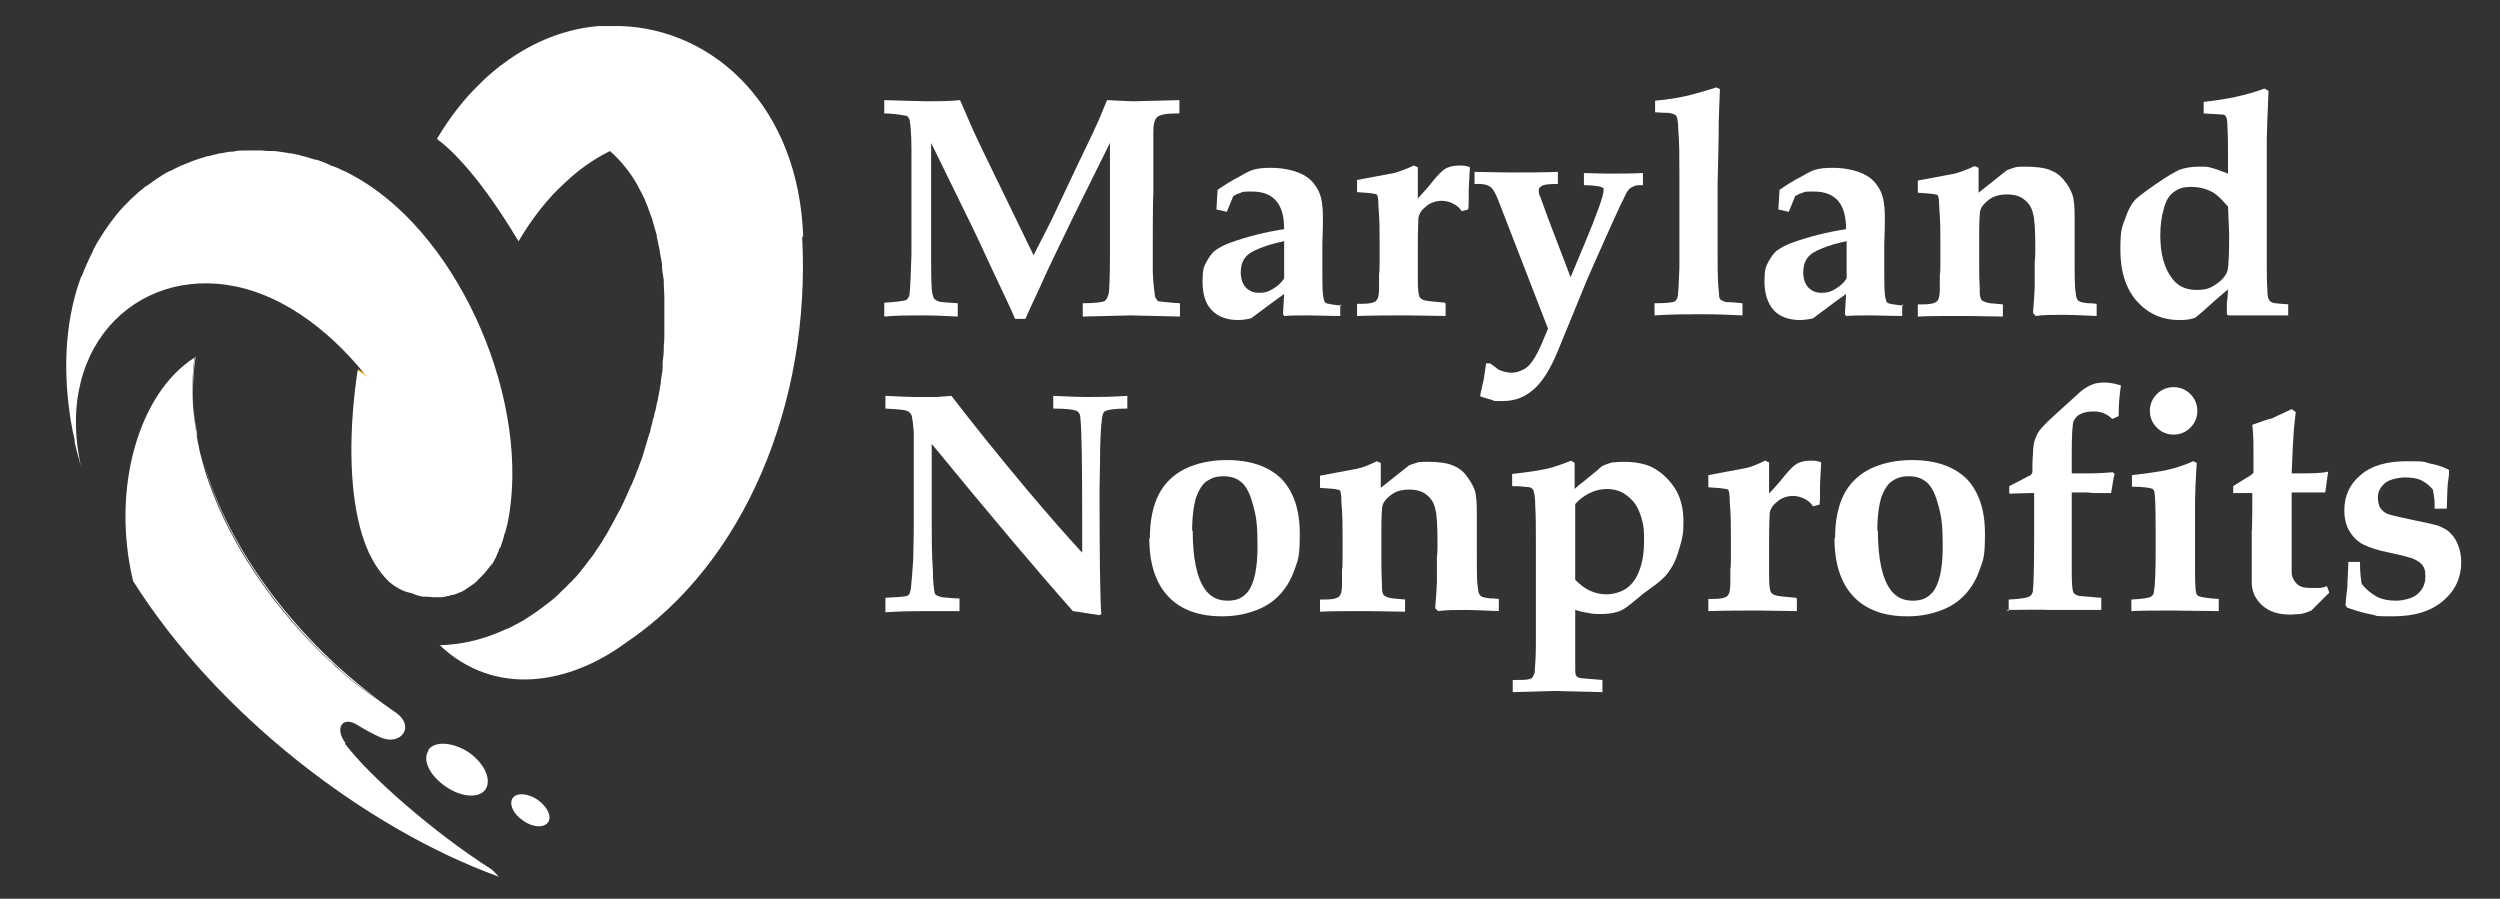 <?xml version="1.0" encoding="UTF-8"?>
<svg id="Layer_1" data-name="Layer 1" xmlns="http://www.w3.org/2000/svg" version="1.1" viewBox="0 0 432 155.3">
  <rect x="0" y="0" width="432" height="155.3" fill="#333333" stroke="none"/>
  <defs>
    <style>
      .cls-1 {
        fill: #fbb327;
      }

      .cls-1, .cls-2 {
        fill-rule: evenodd;
      }

      .cls-1, .cls-2, .cls-3 {
        stroke-width: 0px;
      }

      .cls-2, .cls-3 {
        fill: #fff;
      }
    </style>
  </defs>
  <g>
    <path class="cls-3" d="M152.8,54.6v-2.3c2-.1,3.2-.3,3.6-.4.2,0,.4-.2.5-.4.2-.2.3-.6.3-1,.1-1,.2-3.2.3-6.6,0-1.7,0-4.5,0-8.5s0-6.8,0-9.6c0-2.8-.2-4.4-.3-5,0-.2-.2-.4-.3-.6s-.4-.2-.9-.3c-1.2-.2-2.2-.3-3.2-.3v-2.3c3.7.1,6.2.2,7.6.2s3.7,0,5.5-.2l2.3,5.3,1.9,4,8.5,17.5c1.8-3.5,3.2-6.2,4.1-8.2l3.5-7.4c2-4.1,3.2-6.7,3.6-7.6.4-1,.9-2.2,1.5-3.6,2.3.1,3.8.2,4.5.2l8-.2v2.3h-.4c-1.8,0-2.9.2-3.4.6-.5.4-.7,1.3-.7,2.5s0,2.6,0,3.4v7.5c-.1,0-.1,9.4-.1,9.4,0,2.3,0,3.6,0,4,.1,2.3.3,3.6.4,4.2,0,.2.2.4.3.6.1.2.3.3.6.3s1.4.2,3.4.3v2.3l-8.5-.2-8.3.2v-2.3c2.2,0,3.5-.2,3.8-.4s.5-.6.7-1.3c.1-.7.2-2.9.2-6.6v-19.4l-6.2,12.5-3,6.2c-.8,1.6-1.9,4-3.3,7.1-.9,1.9-1.6,3.4-2.1,4.6h-1.8c-.6-1.5-1.6-3.5-2.8-6.1-2.1-4.4-3.6-7.8-4.7-10l-7-14.3v13.1c0,2.2,0,4.8,0,7.8,0,3,.1,4.7.2,5.1s.2.7.3.9c.2.2.4.3.8.5.4.1,1.5.2,3.3.3v2.3c-2-.1-4-.2-6.1-.2s-4.9,0-6.5.2Z"/>
    <path class="cls-3" d="M231.6,52.6v2c-2,0-3.9-.1-5.4-.1s-2.9,0-4.3.1l-.2-.3.2-3.5c-.6.4-2.5,1.8-5.7,4.2-.8.2-1.6.3-2.3.3-1.9,0-3.5-.6-4.5-1.7-1.1-1.1-1.6-2.8-1.6-4.9s.2-2.6.7-3.5c.5-.9,1-1.6,1.6-2,.6-.4,1.4-.9,2.6-1.3,2.8-1,5.9-1.8,9.2-2.3,0-2.1-.4-3.7-1.3-4.8-.9-1.1-2.3-1.7-4.2-1.7s-1.5,0-2.2.3c-.3,0-.7.3-1.1.5l-1.1,2.7-1.8-.4.2-3.4c1.3-.9,2.6-1.7,3.8-2.3,1.2-.7,2-1.1,2.5-1.2.7-.2,1.6-.3,2.8-.3,1.9,0,3.5.3,4.8.8s2.2,1.2,2.8,2c.6.8,1,1.6,1.2,2.5.2.9.3,2,.3,3.3s0,2.1-.1,4.5c0,1.6,0,2.9,0,3.9,0,3.2,0,5.1.3,5.8,0,.3.2.5.4.6.3.1,1.2.3,2.7.4ZM221.8,41.7c-1.5.3-2.9.7-4.1,1.2-1.3.5-2.1,1-2.6,1.7-.5.7-.7,1.5-.7,2.5s.3,2,.9,2.6c.6.6,1.3.9,2.3.9s1.6-.2,2.4-.7c.8-.5,1.4-1,1.9-1.8v-6.5Z"/>
    <path class="cls-3" d="M249.8,52.5v2.1c-2,0-4.3-.1-6.7-.1s-5.6,0-8.6.1v-2.1c1.4,0,2.3,0,2.9-.3.2,0,.4-.2.6-.5.2-.3.3-1,.3-1.9v-2.4c.1-.5.1-1.3.1-2.4v-3.5c0-1.6,0-3.5-.2-5.8,0-1.1-.1-1.8-.2-1.9,0-.2-.3-.3-.5-.3-.3-.1-1.3-.2-3-.3v-2.1c3.2-.6,5.4-1,6.4-1.2,1-.3,2.2-.7,3.4-1.3l.7.3v5.4c1.1-1.2,2-2.2,2.6-3,.9-1.1,1.6-1.8,2.1-2.1.6-.4,1.5-.6,2.5-.6s1.3.1,1.8.3l-.2,3.8c0,2.1,0,3.2-.1,3.5l-1.1.3c-.4-.6-.9-1-1.3-1.2-.7-.4-1.4-.6-2.2-.6s-2,.3-2.7,1c-.8.6-1.2,1.3-1.3,2,0,.4-.1,1.9-.1,4.5v6.3c0,1.4.1,2.2.2,2.5,0,.3.3.6.5.7.3.2.9.3,1.8.4l2.2.2Z"/>
    <path class="cls-3" d="M255.8,68.2c.3-1.3.5-2.2.6-2.7l.4-2.7h.7c.4.3,1,.7,1.5,1.1.7.3,1.4.5,2.2.5s1.8-.3,2.6-.9c.8-.6,1.7-2,2.6-4.1l1.1-2.6-8.6-22.2c-.5-1.3-1-2.1-1.5-2.4-.5-.3-1.3-.5-2.6-.4v-2.1c1.7,0,3.9.1,6.4.1s5.6,0,8-.1v2.1h-.6c-1.1,0-1.9.1-2.3.4-.3.2-.4.4-.4.7s0,.7.3,1.2l1.3,3.6,3.9,10.2,2.3-5.5c2.3-5.5,3.4-8.6,3.4-9.5s0-.3-.1-.4c-.1-.1-.3-.2-.7-.3-.6-.1-1.5-.2-2.6-.2v-2.1c1.1,0,2.6.1,4.3.1s4.1,0,5.9-.1v2.1h-.4c-.5,0-.9,0-1.4.3-.3.1-.5.3-.7.5-.2.2-.7,1.2-1.5,2.9-1,2.2-1.9,4.1-2.5,5.5-2,4.5-3.3,7.4-3.8,8.7l-4.3,10.5c-1.3,3.2-2.7,5.5-4.2,6.8-1.5,1.4-3.3,2.1-5.4,2.1s-1.3,0-1.9-.2-1.2-.3-2-.6Z"/>
    <path class="cls-3" d="M301.1,52.4v2.1c-2.2-.1-4.5-.2-7-.2s-5.1,0-8.2.2v-2.1c1.7,0,2.7-.1,3.1-.2.3,0,.5-.2.6-.3s.2-.3.3-.6c.1-.5.2-2.2.3-5,0-2.8,0-5.3,0-7.5v-8.8c0-2.8,0-5.3-.2-7.7,0-1.2-.2-2-.3-2.2,0-.1-.2-.2-.3-.3-.2-.1-.6-.2-1-.3-.3,0-1.1,0-2.4-.1v-2c2.2-.2,4-.5,5.3-.8,1.3-.3,3.1-.8,5.3-1.5l.6.3-.2,5.4c0,3-.1,6.7-.2,11.1v6.8c0,2.6,0,4.5,0,5.8,0,3.2.1,5.1.2,5.8s0,1.1.2,1.3c0,.1.1.2.3.3.2.1.4.2.8.3.2,0,1.1,0,2.7.2Z"/>
    <path class="cls-3" d="M328.7,52.6v2c-2,0-3.9-.1-5.4-.1s-2.9,0-4.3.1l-.2-.3.2-3.5c-.6.4-2.5,1.8-5.7,4.2-.8.2-1.6.3-2.3.3-1.9,0-3.5-.6-4.5-1.7s-1.6-2.8-1.6-4.9.2-2.6.7-3.5c.5-.9,1-1.6,1.6-2,.6-.4,1.4-.9,2.6-1.3,2.8-1,5.9-1.8,9.2-2.3,0-2.1-.4-3.7-1.3-4.8-.9-1.1-2.3-1.7-4.2-1.7s-1.5,0-2.2.3c-.3,0-.7.3-1.1.5l-1.1,2.7-1.8-.4.2-3.4c1.3-.9,2.6-1.7,3.8-2.3,1.2-.7,2-1.1,2.5-1.2.7-.2,1.6-.3,2.8-.3,1.9,0,3.5.3,4.8.8s2.2,1.2,2.8,2c.6.8,1,1.6,1.2,2.5.2.9.3,2,.3,3.3s0,2.1-.1,4.5c0,1.6,0,2.9,0,3.9,0,3.2,0,5.1.3,5.8,0,.3.2.5.4.6.3.1,1.2.3,2.7.4ZM319,41.7c-1.5.3-2.9.7-4.1,1.2-1.3.5-2.1,1-2.6,1.7s-.7,1.5-.7,2.5.3,2,.9,2.6c.6.6,1.3.9,2.3.9s1.6-.2,2.4-.7c.8-.5,1.4-1,1.9-1.8v-6.5Z"/>
    <path class="cls-3" d="M362.3,52.5v2.1c-2.4-.1-4.4-.2-5.9-.2s-3.3,0-4.6.2l-.5-.5c0-.4.2-1.9.3-4.6v-4.4c.1,0,.1-2.1.1-2.1,0-3.1-.1-5.2-.4-6.1-.2-1-.7-1.8-1.5-2.4-.7-.6-1.7-.9-3-.9s-2.3.3-3.1.9c-.8.6-1.3,1.2-1.5,1.8-.1.4-.2,1.8-.2,4.3v4.5c0,1.3,0,2.9.1,4.8,0,.8,0,1.4.2,1.7,0,.2.2.3.3.4.2.1.6.3,1.3.4.2,0,1,.1,2.2.2v2.1c-1.9,0-4.3-.1-7.1-.1s-5.8,0-7.6.1v-2.1c1.4,0,2.3,0,2.9-.3.2,0,.4-.2.6-.5.2-.3.3-1,.3-1.9v-2.4c.1-.5.1-1.3.1-2.4v-3.5c0-1.6,0-3.5-.2-5.8,0-1.1-.1-1.8-.2-1.9,0-.2-.3-.3-.5-.3-.3-.1-1.3-.2-3-.3v-2.1c3.2-.6,5.4-1,6.4-1.2,1-.3,2.2-.7,3.4-1.3l.7.3v4.3l4.9-3.9c.6-.2,1.1-.4,1.5-.5s1-.1,1.7-.1c1.9,0,3.3.2,4.3.6s1.8,1,2.4,1.8c.7.8,1.1,1.6,1.4,2.4.3.8.4,2.2.4,4s0,3.3,0,3.9c0,.2,0,.5,0,.8v2.7c0,3,0,4.9.2,5.6,0,.7.2,1.2.5,1.4.2.2.8.3,1.6.4.3,0,.8,0,1.5.1Z"/>
    <path class="cls-3" d="M395.4,52.6v1.9h-5.6c0,0-4.8,0-4.8,0l-.2-.2v-2.1c.1,0,.2-2.2.2-2.2-1.2,1-2.6,2.2-4,3.5-.6.5-1.1,1-1.7,1.4-.7.3-1.6.4-2.7.4-3,0-5.4-1.1-7.3-3.2s-2.9-5.1-2.9-8.9.3-3.9.9-5.6c.4-1.2.9-2.2,1.5-2.9.4-.5,1.6-1.4,3.6-2.8,2-1.4,3.4-2.2,4.3-2.6.9-.3,2-.5,3.3-.5s1.6,0,2.1.2c.6.1,1.5.5,2.9,1,0-1,0-2.1,0-3.3s0-3-.1-4.9c0-.9-.1-1.5-.3-1.7-.1-.2-.3-.3-.5-.3s-1.3-.1-3.3-.2v-2c3.8-.4,7.3-1.1,10.5-2.3l.7.4c-.2,4.8-.3,7.6-.3,8.4,0,4.6,0,11.1,0,19.5v2.5c0,1.2,0,2.5.1,3.9,0,1,.1,1.6.3,1.8.1.2.3.4.6.5s1.2.2,2.9.3ZM384.9,35.6c-1-1.2-1.8-1.9-2.4-2.3-1.2-.7-2.5-1-3.9-1s-2.2.3-3,.9c-.8.6-1.4,1.6-1.7,2.9-.4,1.3-.6,2.9-.6,4.6,0,3.2.7,5.7,2.1,7.5,1,1.3,2.4,1.9,4.2,1.9s2.5-.4,3.5-1.1,1.6-1.5,1.8-2.2c.2-.7.3-2.8.3-6.3l-.2-4.9Z"/>
    <path class="cls-3" d="M153,103.3c2.1-.1,3.3-.2,3.6-.3.2,0,.4-.2.5-.3s.2-.5.3-1c.1-.7.2-2.3.4-4.9,0-1.5.1-3.4.1-5.8v-16.3c-.1-1.3-.2-2.1-.3-2.5,0-.4-.2-.7-.4-.9s-.4-.3-.8-.4-1.5-.2-3.4-.3v-2.2c2.3.1,3.9.2,5,.2h3.9c0,0,2.5-.2,2.5-.2,3.7,4.8,8.1,10.3,13.3,16.5,3.8,4.5,6.9,8,9.3,10.6v-6.2c0-9.6-.1-15.2-.3-16.9,0-.7-.2-1.1-.5-1.3-.4-.3-1.8-.5-4.2-.5v-2.2c2.2.1,4.2.2,6,.2s4,0,6.8-.2v2.2c-2.2,0-3.5.2-3.9.5-.1,0-.2.2-.3.4-.3.9-.4,2.9-.5,6.1,0,3.2-.1,5.5-.1,7,0,11.8.1,19,.3,21.5l-.3.2c-1.5-.2-3-.5-4.6-.7-5.7-6.4-13.9-16.1-24.4-28.9v13.3c0,2.8,0,5.6.2,8.6,0,2.1.2,3.3.3,3.8,0,.2.2.4.4.5s.5.2.9.3c1.2.1,2,.2,2.5.2s.3,0,.5,0v2.2c-3.4,0-5.3,0-5.8,0-1.7,0-4.1,0-7,.2v-2.3Z"/>
    <path class="cls-3" d="M198.7,93c0-3,.5-5.5,1.5-7.5,1-2,2.6-3.5,4.6-4.5,2.1-1,4.5-1.5,7.2-1.5,4.1,0,7.2,1.1,9.4,3.2,2.1,2.2,3.2,5.3,3.2,9.5s-.3,4.5-.9,6.2c-.6,1.8-1.5,3.2-2.5,4.3-1,1.1-2.2,1.9-3.3,2.4-2,.9-4.2,1.4-6.7,1.4-4,0-7.1-1.1-9.3-3.4-2.2-2.3-3.3-5.7-3.3-10.1ZM206.1,91.7c0,4.7.7,8.1,2.1,10.1.9,1.3,2.2,2,3.9,2s2.6-.5,3.5-1.5c1.1-1.4,1.7-4,1.7-7.8s-.2-5.1-.7-7-1.1-3.3-2-4.1c-.9-.8-1.9-1.1-3.2-1.1s-2,.3-2.8.8-1.4,1.5-1.9,2.8c-.4,1.3-.7,3.3-.7,5.8Z"/>
    <path class="cls-3" d="M259,103.5v2.1c-2.4-.1-4.4-.2-5.9-.2s-3.3,0-4.6.2l-.5-.5c0-.4.2-1.9.3-4.6v-4.4c.1,0,.1-2.1.1-2.1,0-3.1-.1-5.2-.4-6.1-.2-1-.7-1.8-1.5-2.4-.7-.6-1.7-.9-3-.9s-2.3.3-3.1.9c-.8.6-1.3,1.2-1.5,1.8-.1.4-.2,1.8-.2,4.3v4.5c0,1.3,0,2.9.1,4.8,0,.8,0,1.4.2,1.7,0,.2.2.3.3.4.2.1.6.3,1.3.4.2,0,1,.1,2.2.2v2.1c-1.9,0-4.3-.1-7.1-.1s-5.8,0-7.6.1v-2.1c1.4,0,2.3,0,2.9-.3.2,0,.4-.2.6-.5.2-.3.3-1,.3-1.9v-2.4c.1-.5.1-1.3.1-2.4v-3.5c0-1.6,0-3.5-.2-5.8,0-1.1-.1-1.8-.2-1.9,0-.2-.3-.3-.5-.3-.3-.1-1.3-.2-3-.3v-2.1c3.2-.6,5.4-1,6.4-1.2s2.2-.7,3.4-1.3l.7.3v4.3l4.9-3.9c.6-.2,1.1-.4,1.5-.5s1-.1,1.7-.1c1.9,0,3.3.2,4.3.6s1.8,1,2.4,1.8,1.1,1.6,1.4,2.4c.3.8.4,2.2.4,4s0,3.3,0,3.9c0,.2,0,.5,0,.8v2.7c0,3,0,4.9.2,5.6,0,.7.2,1.2.5,1.4.2.2.8.3,1.6.4.3,0,.8,0,1.5.1Z"/>
    <path class="cls-3" d="M272.2,105.4v9.9c0,.8,0,1.3.2,1.5.2.2.5.4.9.4.2,0,1.4.1,3.6.3v2.1l-8.5-.2-7,.2v-2.1c1.6,0,2.6,0,3-.2.2,0,.4-.2.5-.4s.2-.4.3-.7c0-.7.2-2.2.2-4.6v-5.7c0,0,0-12.4,0-12.4,0-2.2,0-4.2-.1-5.9,0-1.7-.2-2.7-.4-3-.1-.2-.3-.3-.6-.4-.2,0-1.3-.2-3-.2v-2.1c2.7-.3,4.7-.6,6-.9s2.7-.8,4.2-1.4l.6.4v4.5c.2-.2.6-.6,1.3-1.1l2.7-2.2c.2-.2.4-.4.8-.7.7-.3,1.3-.5,1.7-.6.5,0,1.1-.1,2-.1,1.9,0,3.4.3,4.6.8,1.7.8,3,2,4.1,3.6,1.1,1.6,1.6,3.6,1.6,5.9s-.2,2.9-.6,4.3c-.4,1.4-.8,2.6-1.3,3.4s-1,1.6-1.6,2.1c-.4.4-1.1,1-2.1,1.7-1,.7-1.9,1.4-2.7,2.1-.8.7-1.4,1.1-1.8,1.4-.6.4-1.1.6-1.6.7-.7.2-1.5.3-2.5.3s-1.5,0-2.3-.2c-.8-.1-1.6-.3-2.4-.6ZM272.2,100.2c.8.8,1.7,1.5,2.6,1.9.9.4,1.8.6,2.8.6s2.4-.3,3.4-1,1.8-1.7,2.3-3.2c.6-1.5.8-3.3.8-5.2s-.1-2.5-.4-3.6c-.3-1.1-.7-2-1.2-2.7-.5-.7-1.2-1.3-2-1.8-.9-.5-1.8-.7-2.8-.7s-2,.2-3,.7c-1,.5-1.8,1.1-2.5,1.9v13.1Z"/>
    <path class="cls-3" d="M310.5,103.5v2.1c-2,0-4.3-.1-6.7-.1s-5.6,0-8.6.1v-2.1c1.4,0,2.3,0,2.9-.3.2,0,.4-.2.6-.5.2-.3.3-1,.3-1.9v-2.4c.1-.5.1-1.3.1-2.4v-3.5c0-1.6,0-3.5-.2-5.8,0-1.1-.1-1.8-.2-1.9,0-.2-.3-.3-.5-.3-.3-.1-1.3-.2-3-.3v-2.1c3.2-.6,5.4-1,6.4-1.2s2.2-.7,3.4-1.3l.7.3v5.4c1.1-1.2,2-2.2,2.6-3,.9-1.1,1.6-1.8,2.1-2.1.6-.4,1.5-.6,2.5-.6s1.3.1,1.8.3l-.2,3.8c0,2.1,0,3.2-.1,3.5l-1.1.3c-.4-.6-.9-1-1.3-1.2-.7-.4-1.4-.6-2.2-.6s-2,.3-2.7,1c-.8.6-1.2,1.3-1.3,2,0,.4-.1,1.9-.1,4.5v6.3c0,1.4.1,2.2.2,2.5,0,.3.3.6.5.7.3.2.9.3,1.8.4l2.2.2Z"/>
    <path class="cls-3" d="M317.1,93c0-3,.5-5.5,1.5-7.5,1-2,2.6-3.5,4.6-4.5,2.1-1,4.5-1.5,7.2-1.5,4.1,0,7.2,1.1,9.4,3.2,2.1,2.2,3.2,5.3,3.2,9.5s-.3,4.5-.9,6.2c-.6,1.8-1.5,3.2-2.5,4.3-1,1.1-2.2,1.9-3.3,2.4-2,.9-4.2,1.4-6.7,1.4-4,0-7.1-1.1-9.3-3.4-2.2-2.3-3.3-5.7-3.3-10.1ZM324.5,91.7c0,4.7.7,8.1,2.1,10.1.9,1.3,2.2,2,3.9,2s2.6-.5,3.5-1.5c1.1-1.4,1.7-4,1.7-7.8s-.2-5.1-.7-7c-.5-1.9-1.1-3.3-2-4.1-.9-.8-1.9-1.1-3.2-1.1s-2,.3-2.8.8-1.4,1.5-1.9,2.8c-.4,1.3-.7,3.3-.7,5.8Z"/>
    <path class="cls-3" d="M347.1,105.6v-2c2.1-.1,3.3-.3,3.7-.6.3-.2.5-.6.5-1.1.1-.9.2-3.8.2-8.7v-8h-.7s-3.6.1-3.6.1v-1.3c2.4-1.2,3.6-1.9,3.7-1.9.2-.2.3-.4.3-.6,0-.8,0-1.9.1-3.1,0-1.2.2-2.1.4-2.6.2-.5.4-1,.8-1.5.6-.8,1.9-2,3.9-3.8l3.2-2.9c.5-.4,1.1-.8,1.8-1.1.7-.3,1.4-.4,2.3-.4s1.8.2,2.8.5c-.3,1.9-.4,3.7-.4,5.3l-1.1.5c-.5-.5-1-.8-1.5-1s-1-.3-1.8-.3c-1,0-1.8.2-2.5.6-.4.3-.7.7-.9,1.1-.2.7-.3,2.5-.3,5.3v3.7h3.1c1.5,0,2.9-.1,4-.2l.3.3c0,.3-.2.6-.2.9l-.4,2.4h-2.7c-.8,0-1.2-.1-1.3-.1-.3,0-1.3,0-2.8,0v8.5c0,1.9,0,3.7,0,5.4,0,1.7.1,2.8.2,3.1,0,.2.2.5.4.6s.5.3.9.3c.1,0,1.3.1,3.6.3v2.1h-9.1c-1.1-.1-3.5,0-7.3,0Z"/>
    <path class="cls-3" d="M368.3,105.6v-2c2-.1,3.1-.3,3.4-.5.3-.2.5-.5.5-.9.2-1,.3-3.5.3-7.5s0-8.7-.2-9.5c0-.4-.2-.6-.3-.7-.4-.2-1.6-.4-3.6-.4v-2c2.7-.3,4.7-.6,6.1-.9s2.9-.8,4.5-1.5l.6.3c-.2,2.8-.3,5.4-.3,7.8v9.1c0,3.1,0,4.9.2,5.5,0,.3.2.5.4.6.5.2,1.6.4,3.5.5v2.1c-2.5,0-5.3-.1-8.2-.1s-4.8,0-6.8.1ZM375.6,66.9c1.1,0,2.1.4,2.9,1.2.8.8,1.2,1.8,1.2,2.9s-.4,2.1-1.2,2.9c-.8.8-1.8,1.2-2.9,1.2s-2.1-.4-2.9-1.2c-.8-.8-1.2-1.8-1.2-2.9s.4-2.1,1.2-2.9,1.8-1.2,2.9-1.2Z"/>
    <path class="cls-3" d="M385.9,85.2v-1.2l2.4-1.5c.4-.2.8-.5,1.1-.8v-3.6c0-1.3,0-2.9-.2-4.7,1.7-.6,2.8-1,3.4-1.1,0,0,1.2-.6,3.4-1.6l.7.5-.3,2.8-.2,3.1-.2,4.7h.9c2.4,0,4.2,0,5.4-.3l-.5,3.6c-.2,0-.4,0-.6,0h-2.6c0,0-2.6,0-2.6,0v8.9c0,2.7,0,4.4,0,4.9,0,.8.4,1.5.9,2,.5.5,1.3.7,2.3.7.6,0,1.1,0,1.5,0,.4,0,.8-.1,1.4-.3l.4,1.1-1,1c-.8.8-1.5,1.5-2.1,2.1-.7.3-1.3.5-1.9.6-.5,0-1.1.1-1.7.1-2.1,0-3.7-.5-4.9-1.6-1.2-1.1-1.8-2.4-1.8-4v-8.8c.1,0,.1-6.6.1-6.6h-.7c-1,0-1.9,0-2.8,0Z"/>
    <path class="cls-3" d="M405.7,97.1h2.1c0,2,.2,3.2.3,3.8.8,1,1.7,1.7,2.6,2.2,1,.5,2.1.7,3.3.7s3-.4,3.8-1.2c.9-.8,1.3-1.8,1.3-2.9s-.1-1.4-.4-1.9c-.3-.5-.9-.9-1.8-1.3-.7-.2-2-.6-4-1-2-.4-3.5-.9-4.5-1.4-1-.5-1.8-1.3-2.4-2.3-.6-1-.9-2.2-.9-3.6,0-2.5.9-4.5,2.8-6.1,1.8-1.6,4.5-2.4,8-2.4s2.8.1,4,.4c1.2.2,2.3.6,3.3,1.1v.3c0,.6-.1,1.3-.2,1.9s-.1,2.2-.2,4.5h-2.1c0-.2,0-.6,0-1,0-.8-.2-1.6-.3-2.3-.6-.7-1.2-1.2-2-1.6-.8-.4-1.8-.5-2.8-.5s-2.7.3-3.5,1c-.8.7-1.2,1.5-1.2,2.4s.2,1.7.6,2.1c.4.5.9.8,1.7,1,.7.2,2.1.5,4,.9,2,.4,3.3.7,4,.9,1,.4,1.8.8,2.3,1.4.6.6,1,1.3,1.3,2.1.3.8.5,1.8.5,2.8,0,2.7-1,4.9-3.1,6.7s-4.9,2.7-8.7,2.7-2.5-.1-3.6-.3c-1.2-.2-2.6-.6-4.3-1.2l-.3-.4c.1-1.4.2-2.3.3-2.9l.2-4.5Z"/>
  </g>
  <g>
    <path class="cls-1" d="M61.9,63.8c-1.5,10.1-1.5,19.7.4,27.1,1.1,4.2,2.9,7.4,5.1,9.4,4.3,3.5,8.5,2.2,8.6-5,.4-10.1-4.4-25.4-14.1-31.5h0Z"/>
    <path class="cls-2" d="M74,129.6c1.1-1.6,4.2-1.4,7,.4,2.7,1.9,4,4.7,2.9,6.4-1.1,1.6-4.2,1.4-6.9-.5-2.8-1.9-4.1-4.7-2.9-6.3h0Z"/>
    <path class="cls-2" d="M88.6,137.9c.7-1,2.7-.8,4.3.3,1.7,1.2,2.5,2.9,1.8,3.9-.7,1-2.7.9-4.3-.3-1.7-1.1-2.5-2.9-1.8-3.9h0Z"/>
  </g>
  <path class="cls-2" d="M84.9,97.8c0-.1.2-.2.2-.4.2-.4.4-.7.6-1.1,0-.2.2-.3.2-.5.1-.2.2-.5.3-.7,0-.2.2-.4.3-.6.1-.3.2-.6.3-.9.1-.3.2-.6.3-1,0-.2.1-.4.2-.6.1-.5.3-1,.4-1.5,4.2-20.5-7.8-49.1-25.7-59.6-.7-.4-1.4-.8-2.2-1.2-.2-.1-.4-.2-.7-.3-.5-.3-1.1-.5-1.6-.7-.2,0-.5-.2-.7-.3-.7-.3-1.4-.6-2.1-.8,0,0-.2,0-.2,0-.7-.2-1.3-.4-2-.6-.2,0-.5-.1-.7-.2-.5-.1-1-.2-1.5-.3-.2,0-.5,0-.7-.1-.7-.1-1.4-.2-2.1-.3-.1,0-.2,0-.3,0-.6,0-1.2,0-1.9-.1-.2,0-.5,0-.7,0-.5,0-1,0-1.6,0-.2,0-.4,0-.6,0-.7,0-1.4,0-2.1.2,0,0-.1,0-.2,0-.7,0-1.3.2-2,.3-.2,0-.4,0-.5.1-.6.1-1.1.3-1.7.4-.1,0-.3,0-.4.1-1.4.4-2.8.9-4.1,1.5-.1,0-.2,0-.3.1-.6.3-1.2.6-1.8.9,0,0,0,0-.1,0-1.3.7-2.6,1.6-3.8,2.5,0,0,0,0-.1,0-1.8,1.4-3.6,3.1-5.1,4.9,0,0,0,0,0,0-1.5,1.9-2.9,3.9-4.1,6.2,0,0,0,0,0,.1-.7,1.4-1.4,2.9-2,4.5,0,0,0-.1,0-.2-2.6,6.9-3.4,15.3-1.9,24.9.2,1.2.4,2.3.7,3.5,0,.1,0,.3,0,.4.3,1.4.7,2.8,1.1,4.2-4.8-21.5,10.8-35.5,28.4-30.7,17.4,4.7,33,27.8,32.4,45.2-.1,4.2-2.5,8.4-7.1,5.1,1.6,1.5,3.4,2.5,5.3,2.9,0,0,0,0,0,0,.1,0,.3,0,.4,0,0,0,.2,0,.3,0,.4,0,.9.1,1.3.1,0,0,0,0,0,0,.2,0,.4,0,.7,0,0,0,.2,0,.3,0,.4,0,.8,0,1.2-.2,0,0,.2,0,.2,0,.2,0,.4-.1.6-.2.1,0,.2,0,.3,0,.3-.1.7-.2,1-.4.1,0,.2,0,.3-.1.2,0,.4-.2.6-.3.1,0,.2-.1.3-.2.3-.2.6-.4.9-.6.1,0,.2-.2.3-.2.2-.1.4-.3.5-.4,0,0,.2-.1.2-.2.3-.3.6-.6.9-.9,0,0,.2-.2.3-.3.5-.6,1-1.2,1.5-1.9Z"/>
  <path class="cls-2" d="M61.8,64c-1.5,10.1-1.5,19.8.4,27.1,1.1,4.3,2.9,7.4,5.1,9.5,4.4,3.6,8.5,2.2,8.6-5.1.4-10.2-4.4-25.4-14.1-31.5h0Z"/>
  <g>
    <path class="cls-3" d="M34.4,77.5c.2.7.3,1.3.5,2-.2-.7-.3-1.3-.5-2Z"/>
    <path class="cls-3" d="M57.1,114.3c0,0,.1,0,.2.1.6.5,1.1,1,1.7,1.6h0c2.3,2.1,4.6,3.7,6.5,5-13.5-9.9-25.9-25.4-30.4-41.4.4,1.3.7,2.6,1.2,3.9,4,11.4,11.8,22.2,20.9,30.9Z"/>
    <path class="cls-3" d="M34,75.3s0,0,0,0c0,0,0,0,0,0Z"/>
    <path class="cls-3" d="M34,75.4c.1.7.3,1.4.4,2.1-.2-.7-.3-1.4-.4-2.1Z"/>
    <path class="cls-3" d="M35,79.5s0,0,0,.1c0,0,0,0,0-.1Z"/>
    <path class="cls-3" d="M34,75.3c-.8-4.5-.9-9.1-.2-13.6,0,0,0,0-.1,0-.7,4.4-.5,8.9.4,13.5Z"/>
    <path class="cls-3" d="M59.7,128.4c-1.9-2.5-.6-4.8,2.1-3.1,1.1.7,2.6,1.5,3.9,2.1,3.5,1.6,6.3-1.9,2.5-4.4-.9-.6-1.8-1.3-2.8-2-1.9-1.3-4.2-2.9-6.5-5h0c-.6-.5-1.1-1-1.7-1.6,0,0-.1,0-.2-.1-9.1-8.6-16.9-19.5-20.9-30.9-.5-1.3-.8-2.6-1.2-3.9,0,0,0,0,0-.1-.2-.7-.4-1.3-.5-2-.2-.7-.3-1.4-.4-2.1,0,0,0,0,0,0-.8-4.5-1-9-.4-13.5-9.7,6.2-14.4,22.7-10.6,38.6,14.5,23,40.1,42.7,63.2,51.1-.4-.4-.8-.9-1.3-1.3-9.9-6.3-21-16-25.3-21.7Z"/>
  </g>
  <path class="cls-3" d="M138.8,41.1c-.7-22.7-15.5-36.1-31.6-36.6,0,0,0,0,0,0-.6,0-1.3,0-2,0-.3,0-.7,0-1,0-.2,0-.5,0-.7,0-5.1.4-10.2,2.2-15,5.4-.2.2-.5.3-.7.5-.5.3-.9.7-1.4,1-.4.3-.7.6-1.1.9-.2.2-.5.4-.7.6-.5.4-1,.9-1.5,1.4,0,0-.2.2-.3.3,0,0,0,0,0,0-2.7,2.6-5.1,5.7-7.3,9.4,2.7,2,7.6,6.8,14.1,17.7,2.3-3.9,5-7.4,8-10.1,2.4-2.3,5-4.1,7.8-5.5,0,0,0,0,0,0,1.8,1.6,3.4,3.5,4.7,5.8.3.6.7,1.3,1,1.9,0,0,0,.2.1.2.3.6.5,1.3.8,1.9,0,.1,0,.2.1.3.2.7.5,1.3.7,2,0,.1,0,.2.1.4.2.7.4,1.4.6,2.1,0,.1,0,.2,0,.3.2.7.3,1.5.5,2.3,0,0,0,0,0,.1.1.8.3,1.5.4,2.3,0,.1,0,.3,0,.4,0,.7.2,1.5.3,2.3,0,.2,0,.4,0,.6,0,.7.1,1.5.1,2.3,0,.2,0,.4,0,.6,0,.8,0,1.5,0,2.3,0,.2,0,.4,0,.6,0,.7,0,1.4,0,2.1,0,.2,0,.5,0,.7,0,.7,0,1.4-.1,2.1,0,.2,0,.5,0,.7,0,.7-.1,1.5-.2,2.2,0,.3,0,.6,0,.9,0,.7-.2,1.5-.3,2.2,0,.3,0,.6-.1.9-.1.7-.2,1.4-.4,2.2,0,.3-.1.6-.2.9-.1.6-.2,1.2-.4,1.7,0,.4-.2.8-.3,1.2-.1.6-.3,1.1-.4,1.7,0,.3-.2.6-.3,1-.2.7-.4,1.3-.6,2-.1.3-.2.7-.3,1-.2.7-.4,1.3-.7,2-.1.3-.2.7-.4,1-.2.6-.4,1.2-.7,1.8-.1.4-.3.7-.5,1.1-.2.5-.4,1-.6,1.4-.2.4-.4.9-.6,1.3-.2.5-.5,1-.7,1.4-.2.3-.3.6-.5.9-.3.6-.6,1.2-.9,1.7-.2.3-.3.6-.5.9-.3.6-.7,1.1-1,1.7-.2.3-.4.6-.6.9-.3.5-.7,1-1,1.5-.2.3-.5.6-.7.9-.3.4-.6.8-.9,1.2-.3.3-.5.7-.8,1-.3.4-.7.8-1,1.1-.2.2-.4.5-.7.7-.4.5-.9.9-1.3,1.3-.2.2-.5.5-.7.7-.4.4-.9.8-1.4,1.2-.3.2-.5.4-.8.6-.4.3-.8.6-1.2.9-.3.2-.7.5-1,.7-.4.2-.7.5-1.1.7-.4.3-.8.5-1.2.7-.4.2-.7.4-1.1.6-.4.2-.7.4-1.1.5-.5.2-.9.4-1.4.6-3.1,1.3-6.5,2.1-10.1,2.2,9.5,9,22.3,6.8,32.1-.4,20.6-13.8,32.1-41.6,30.5-70.4Z"/>
</svg>